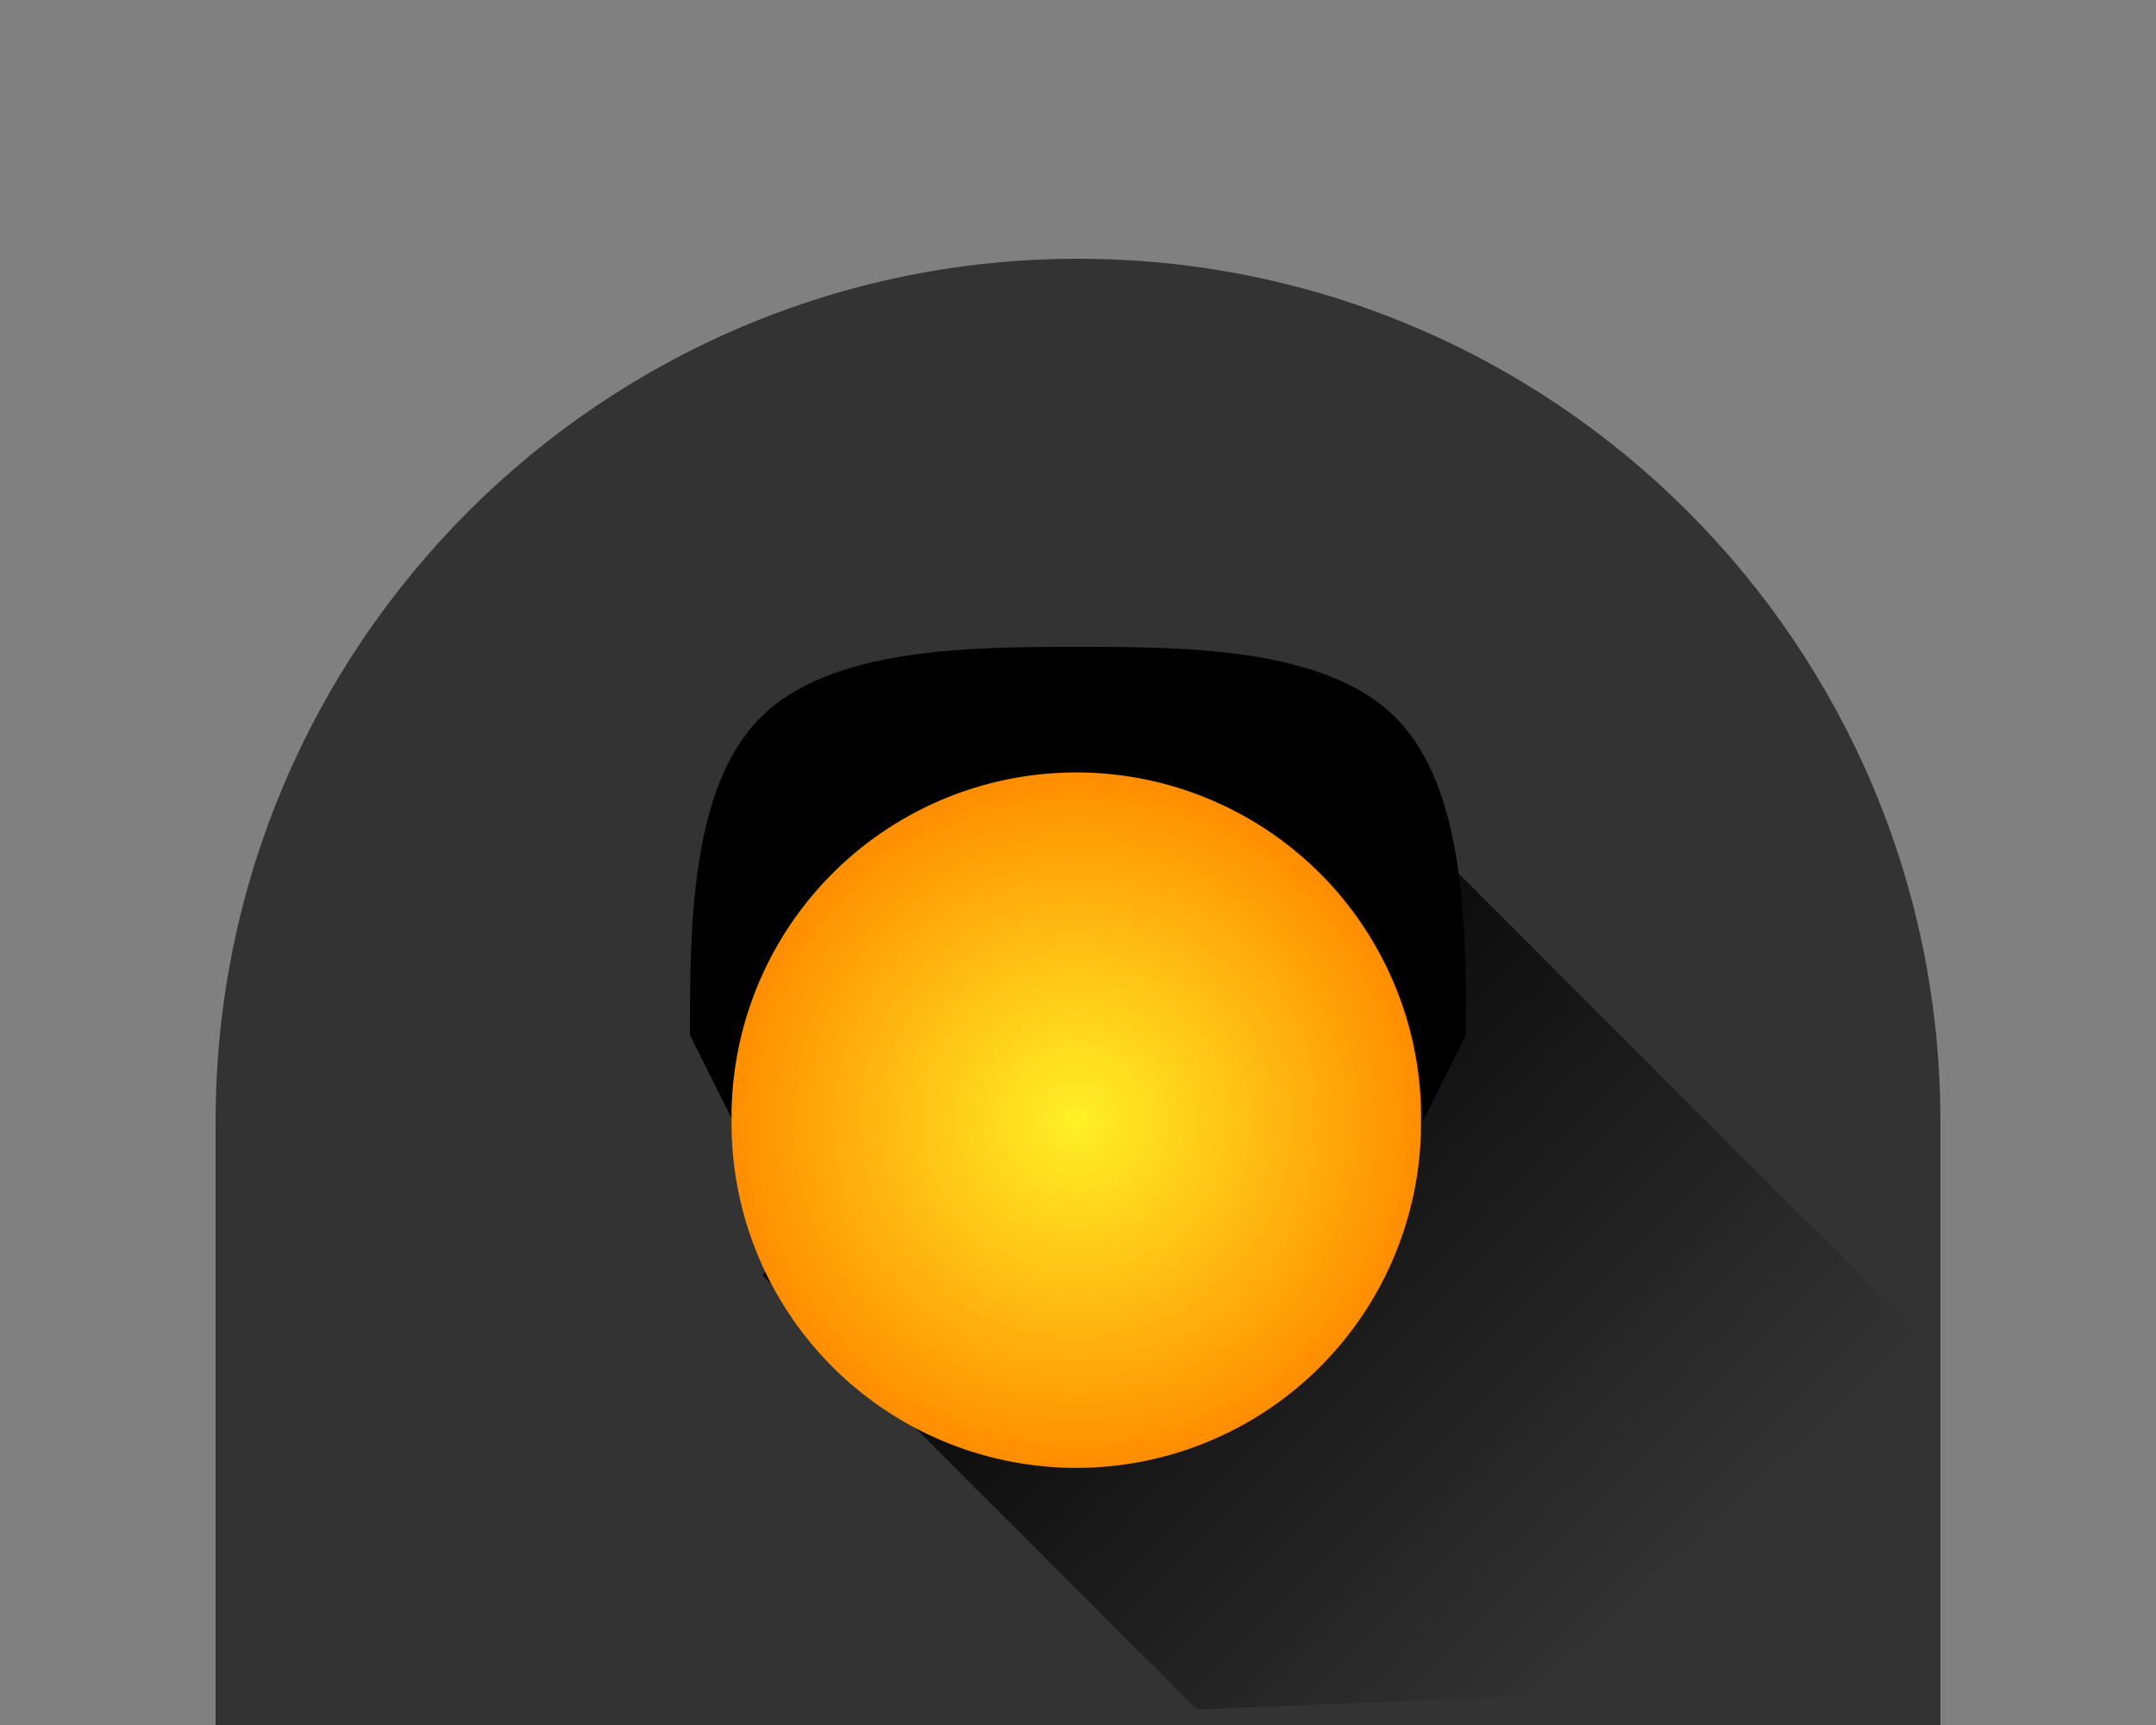 <?xml version="1.0" encoding="UTF-8" standalone="no"?>
<!-- Created with Inkscape (http://www.inkscape.org/) -->
<svg
   xmlns:dc="http://purl.org/dc/elements/1.1/"
   xmlns:cc="http://web.resource.org/cc/"
   xmlns:rdf="http://www.w3.org/1999/02/22-rdf-syntax-ns#"
   xmlns:svg="http://www.w3.org/2000/svg"
   xmlns="http://www.w3.org/2000/svg"
   xmlns:xlink="http://www.w3.org/1999/xlink"
   xmlns:sodipodi="http://sodipodi.sourceforge.net/DTD/sodipodi-0.dtd"
   xmlns:inkscape="http://www.inkscape.org/namespaces/inkscape"
   height="40"
   width="50"
   id="svg3169"
   sodipodi:version="0.32"
   inkscape:version="0.45.1"
   version="1.0"
   sodipodi:docbase="C:\Documents and Settings\Das Ergomaster\Pulpit"
   sodipodi:docname="pgc.svg"
   inkscape:output_extension="org.inkscape.output.svg.inkscape">
  <rect width="100%" height="100%" fill="#808080" stroke="none"/>
  <defs
     id="defs3171">
    <linearGradient
       id="linearGradient3172">
      <stop
         style="stop-color:#fff027;stop-opacity:1;"
         offset="0"
         id="stop3174" />
      <stop
         style="stop-color:#ff8e00;stop-opacity:1;"
         offset="1"
         id="stop3176" />
    </linearGradient>
    <radialGradient
       inkscape:collect="always"
       xlink:href="#linearGradient3172"
       id="radialGradient3178"
       cx="111.071"
       cy="70.219"
       fx="111.071"
       fy="70.219"
       r="13.929"
       gradientUnits="userSpaceOnUse" />
    <linearGradient
       id="linearGradient3184">
      <stop
         style="stop-color:#ff9d71;stop-opacity:1;"
         offset="0"
         id="stop3186" />
      <stop
         style="stop-color:#ff0000;stop-opacity:1;"
         offset="1"
         id="stop3188" />
    </linearGradient>
    <radialGradient
       inkscape:collect="always"
       xlink:href="#linearGradient3184"
       id="radialGradient3190"
       cx="111.071"
       cy="70.219"
       fx="111.071"
       fy="70.219"
       r="13.929"
       gradientUnits="userSpaceOnUse" />
    <linearGradient
       id="linearGradient3203">
      <stop
         style="stop-color:#000000;stop-opacity:1;"
         offset="0"
         id="stop3205" />
      <stop
         style="stop-color:#000000;stop-opacity:0;"
         offset="1"
         id="stop3207" />
    </linearGradient>
    <linearGradient
       id="linearGradient4129">
      <stop
         style="stop-color:#71ffe1;stop-opacity:1;"
         offset="0"
         id="stop4131" />
      <stop
         style="stop-color:#00c85e;stop-opacity:1;"
         offset="1"
         id="stop4133" />
    </linearGradient>
    <radialGradient
       inkscape:collect="always"
       xlink:href="#linearGradient4129"
       id="radialGradient3170"
       cx="111.071"
       cy="70.219"
       fx="111.071"
       fy="70.219"
       r="13.929"
       gradientUnits="userSpaceOnUse"
       spreadMethod="pad" />
    <linearGradient
       inkscape:collect="always"
       xlink:href="#linearGradient3203"
       id="linearGradient3209"
       x1="8"
       y1="20"
       x2="8"
       y2="40"
       gradientUnits="userSpaceOnUse"
       gradientTransform="matrix(0.795,-0.795,0.707,0.707,3.54,14.424)" />
    <linearGradient
       inkscape:collect="always"
       xlink:href="#linearGradient3203"
       id="linearGradient3254"
       gradientUnits="userSpaceOnUse"
       gradientTransform="matrix(0.795,-0.795,0.707,0.707,3.54,14.424)"
       x1="8"
       y1="20"
       x2="8"
       y2="40" />
  </defs>
  <sodipodi:namedview
     id="base"
     pagecolor="#ffffff"
     bordercolor="#666666"
     borderopacity="1.0"
     inkscape:pageopacity="0.0"
     inkscape:pageshadow="2"
     inkscape:cx="16.424525"
     inkscape:cy="11.462955"
     inkscape:zoom="5.5730837"
     inkscape:document-units="px"
     inkscape:current-layer="layer1"
     width="50px"
     height="40px"
     inkscape:window-width="836"
     inkscape:window-height="573"
     inkscape:window-x="81"
     inkscape:window-y="24" />
  <g
     inkscape:groupmode="layer"
     inkscape:label="Warstwa 1"
     id="layer1">
    <path
       style="color:#000000;fill:#333333;fill-opacity:1;fill-rule:nonzero;stroke:none;stroke-width:2;stroke-linecap:butt;stroke-linejoin:round;marker:none;marker-start:none;marker-mid:none;marker-end:none;stroke-miterlimit:4;stroke-dashoffset:0;stroke-opacity:1;visibility:visible;display:inline;overflow:visible;enable-background:accumulate"
       d="M 5,40 L 5,26 C 5,14.96 13.96,6 25,6 C 36.04,6 45,14.96 45,26 L 45,40"
       id="path3177"
       sodipodi:nodetypes="csssc" />
    <g
       id="g3250"
       transform="translate(0,1)">
      <path
         sodipodi:nodetypes="cscczccsc"
         id="path3185"
         d="M 25,14 C 22.516,14 19.266,14.008 17.637,15.637 C 16.008,17.266 16,20.516 16,23 L 17,25 C 17,20.584 20.584,17 25,17 C 29.416,17 33,20.584 33,25 L 34,23 C 34,20.516 33.992,17.266 32.363,15.637 C 30.734,14.008 27.484,14 25,14 z "
         style="opacity:1;color:#000000;fill:#000000;fill-opacity:1;fill-rule:nonzero;stroke:none;stroke-width:2;stroke-linecap:butt;stroke-linejoin:round;marker:none;marker-start:none;marker-mid:none;marker-end:none;stroke-miterlimit:4;stroke-dasharray:none;stroke-dashoffset:0;stroke-opacity:1;visibility:visible;display:inline;overflow:visible;enable-background:accumulate" />
      <path
         sodipodi:nodetypes="cccccc"
         id="rect3192"
         d="M 30.41,15.839 L 44.552,29.981 L 35.188,38.345 L 27.753,38.638 L 17.682,28.567 L 30.41,15.839 z "
         style="color:#000000;fill:url(#linearGradient3254);fill-opacity:1;fill-rule:nonzero;stroke:none;stroke-width:2;stroke-linecap:butt;stroke-linejoin:round;marker:none;marker-start:none;marker-mid:none;marker-end:none;stroke-miterlimit:4;stroke-dashoffset:0;stroke-opacity:1;visibility:visible;display:inline;overflow:visible;enable-background:accumulate" />
    </g>
    <path
       sodipodi:type="arc"
       style="opacity:1;color:#000000;fill:url(#radialGradient3178);fill-opacity:1;fill-rule:nonzero;stroke:none;stroke-width:1;stroke-linecap:butt;stroke-linejoin:miter;marker:none;marker-start:none;marker-mid:none;marker-end:none;stroke-miterlimit:4;stroke-dasharray:none;stroke-dashoffset:0;stroke-opacity:1;visibility:visible;display:inline;overflow:visible;enable-background:accumulate"
       id="path3142"
       sodipodi:cx="111.07143"
       sodipodi:cy="70.219322"
       sodipodi:rx="13.928572"
       sodipodi:ry="13.928572"
       d="M 125 70.219 A 13.929 13.929 0 1 1  97.143,70.219 A 13.929 13.929 0 1 1  125 70.219 z"
       transform="matrix(0.574,0,0,0.574,-38.795,-14.331)" />
  </g>
</svg>
